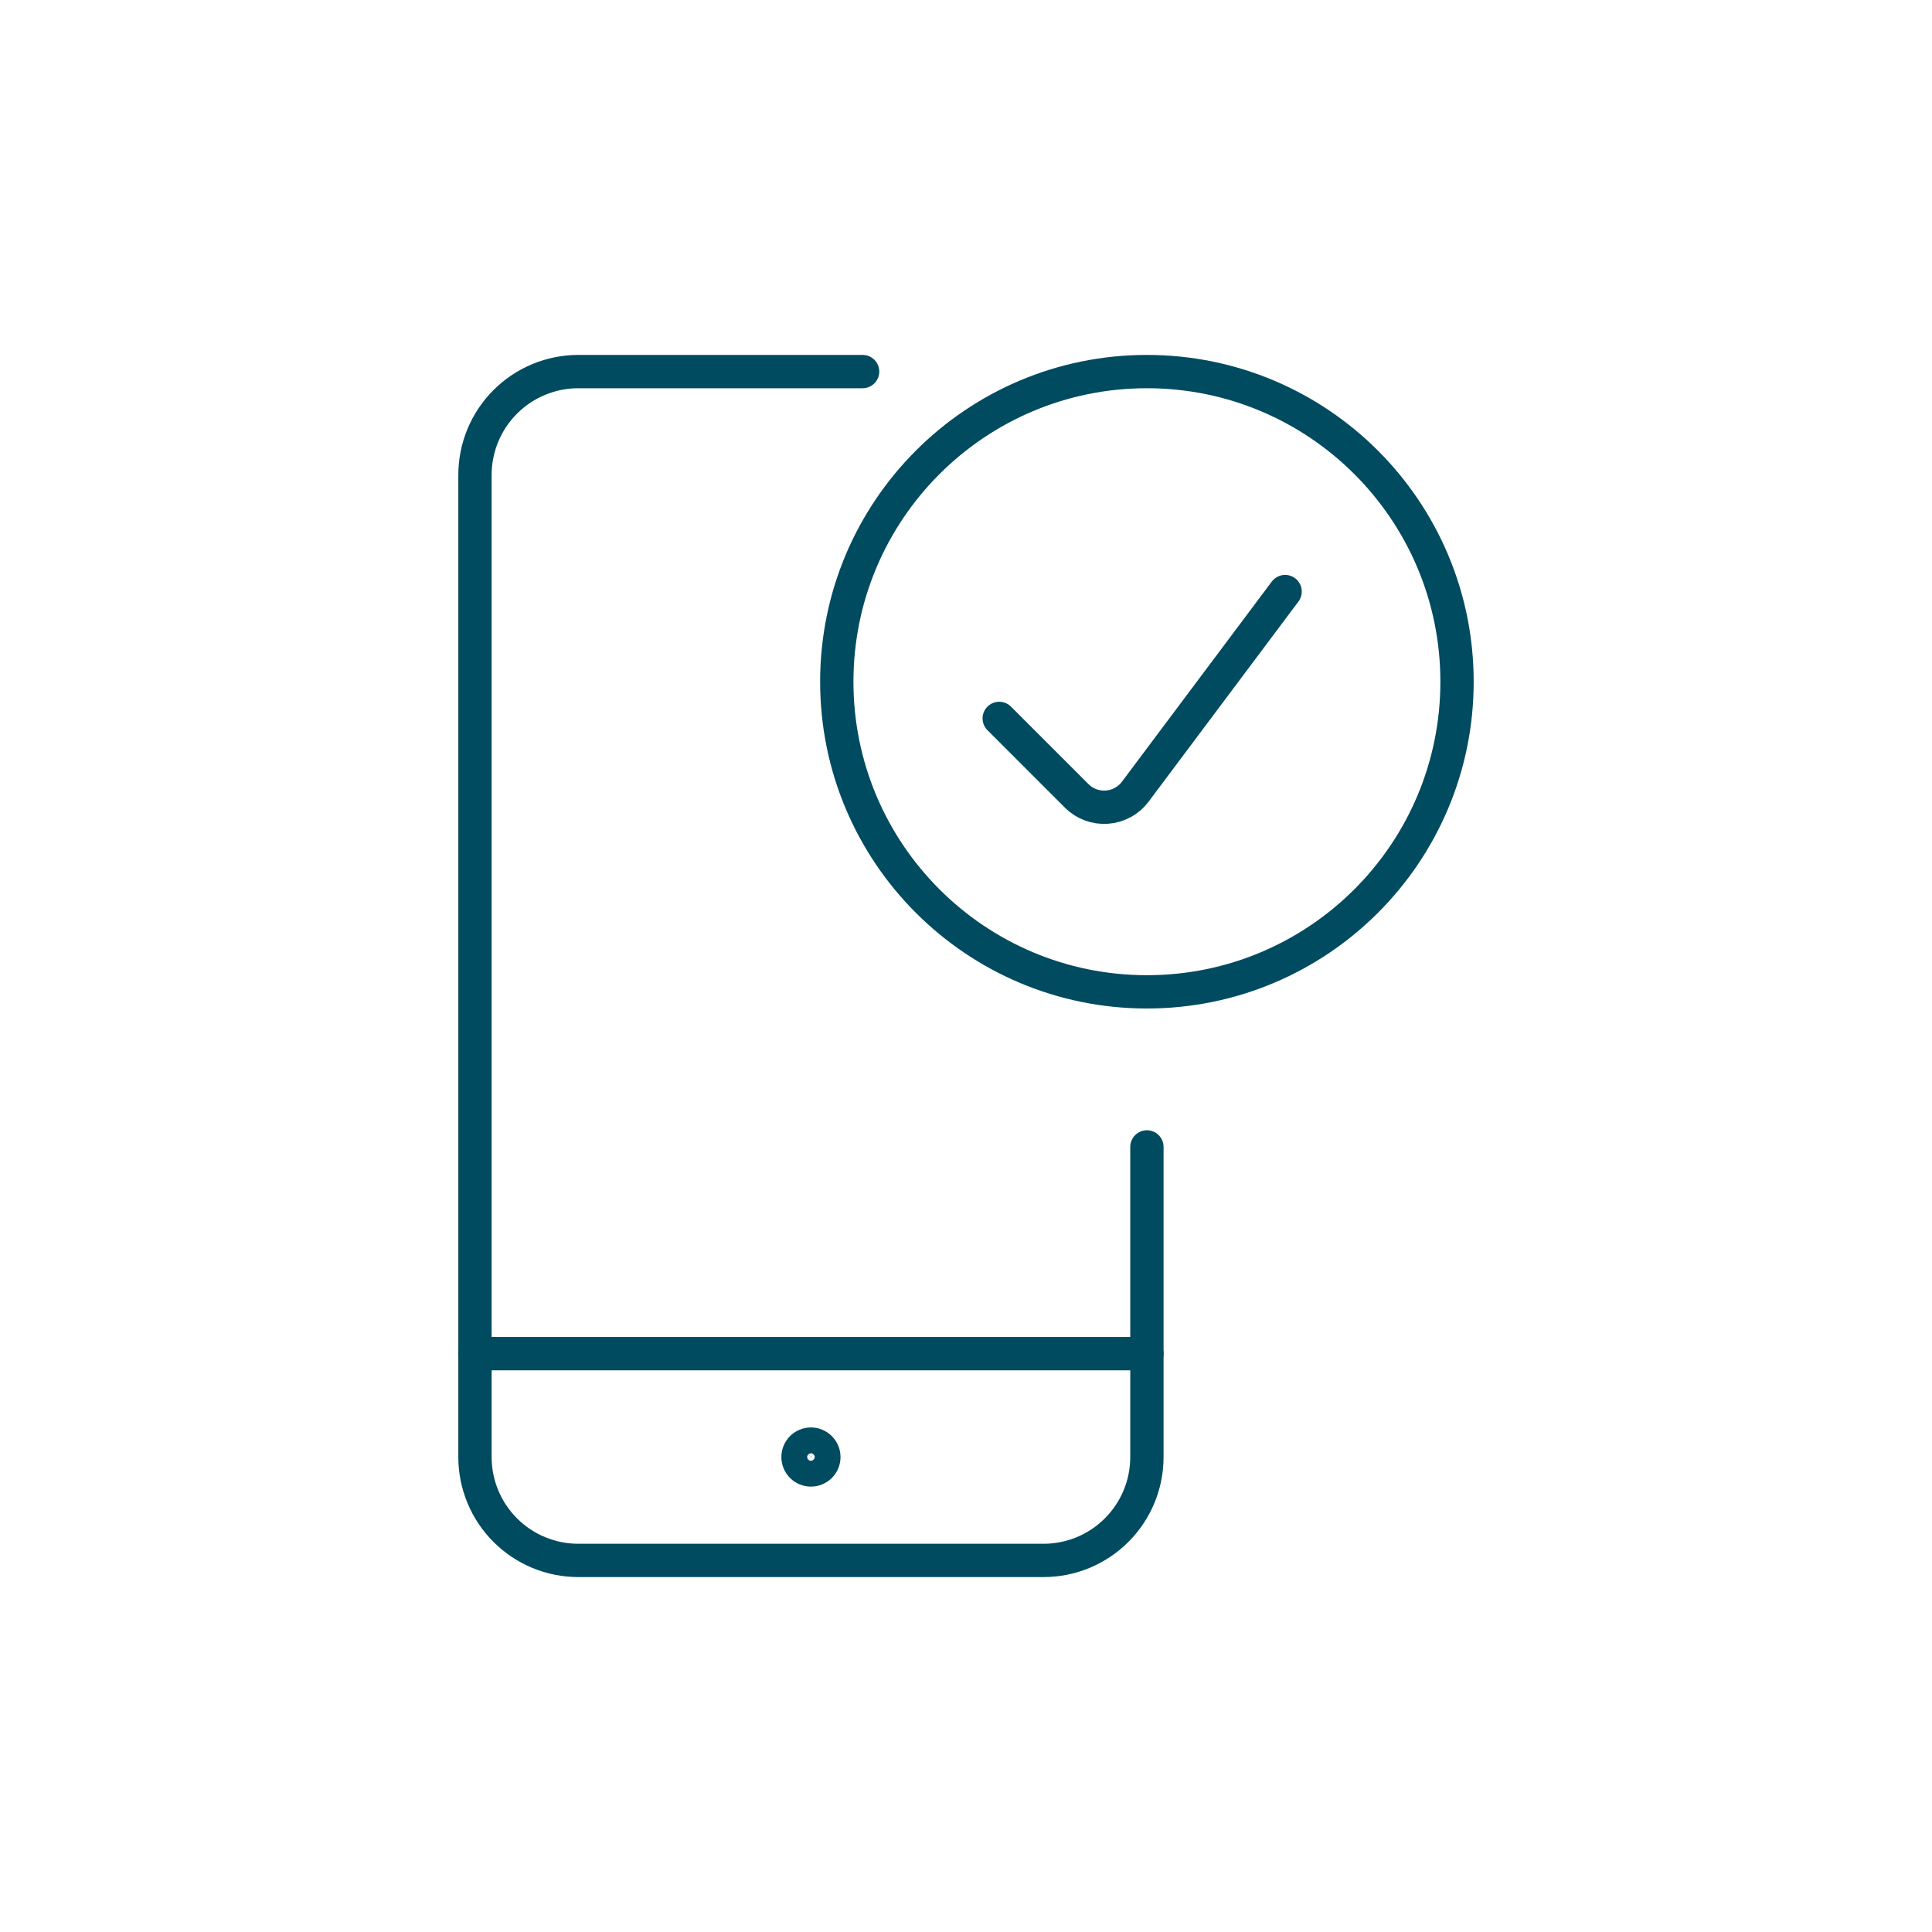 <svg width="58" height="58" viewBox="0 0 58 58" fill="none" xmlns="http://www.w3.org/2000/svg">
<g clip-path="url(#clip0_4151_90444)">
<path d="M34.431 40.638H14.259" stroke="#014B60" stroke-linecap="round" stroke-linejoin="round"/>
<path d="M24.345 43.353C24.448 43.353 24.546 43.394 24.619 43.467C24.692 43.54 24.733 43.639 24.733 43.741C24.733 43.844 24.692 43.943 24.619 44.016C24.546 44.089 24.448 44.129 24.345 44.129C24.242 44.129 24.143 44.089 24.07 44.016C23.998 43.943 23.957 43.844 23.957 43.741C23.957 43.639 23.998 43.54 24.07 43.467C24.143 43.394 24.242 43.353 24.345 43.353Z" stroke="#014B60" stroke-linecap="round" stroke-linejoin="round"/>
<path d="M34.431 34.431V43.742C34.431 44.565 34.104 45.354 33.522 45.936C32.94 46.518 32.151 46.845 31.328 46.845H17.362C16.539 46.845 15.75 46.518 15.168 45.936C14.586 45.354 14.259 44.565 14.259 43.742V14.259C14.259 13.436 14.586 12.646 15.168 12.064C15.75 11.482 16.539 11.155 17.362 11.155H25.896" stroke="#014B60" stroke-linecap="round" stroke-linejoin="round"/>
<path d="M34.431 29.776C39.573 29.776 43.741 25.608 43.741 20.466C43.741 15.324 39.573 11.155 34.431 11.155C29.289 11.155 25.121 15.324 25.121 20.466C25.121 25.608 29.289 29.776 34.431 29.776Z" stroke="#014B60" stroke-linecap="round" stroke-linejoin="round"/>
<path d="M38.58 17.759L34.08 23.769C33.98 23.902 33.852 24.013 33.705 24.092C33.559 24.172 33.397 24.22 33.231 24.231C33.064 24.243 32.898 24.22 32.741 24.162C32.585 24.103 32.443 24.013 32.325 23.895L29.997 21.567" stroke="#014B60" stroke-linecap="round" stroke-linejoin="round"/>
</g>
<defs>
<clipPath id="clip0_4151_90444">
<rect width="58" height="58" fill="white"/>
</clipPath>
</defs>
</svg>
